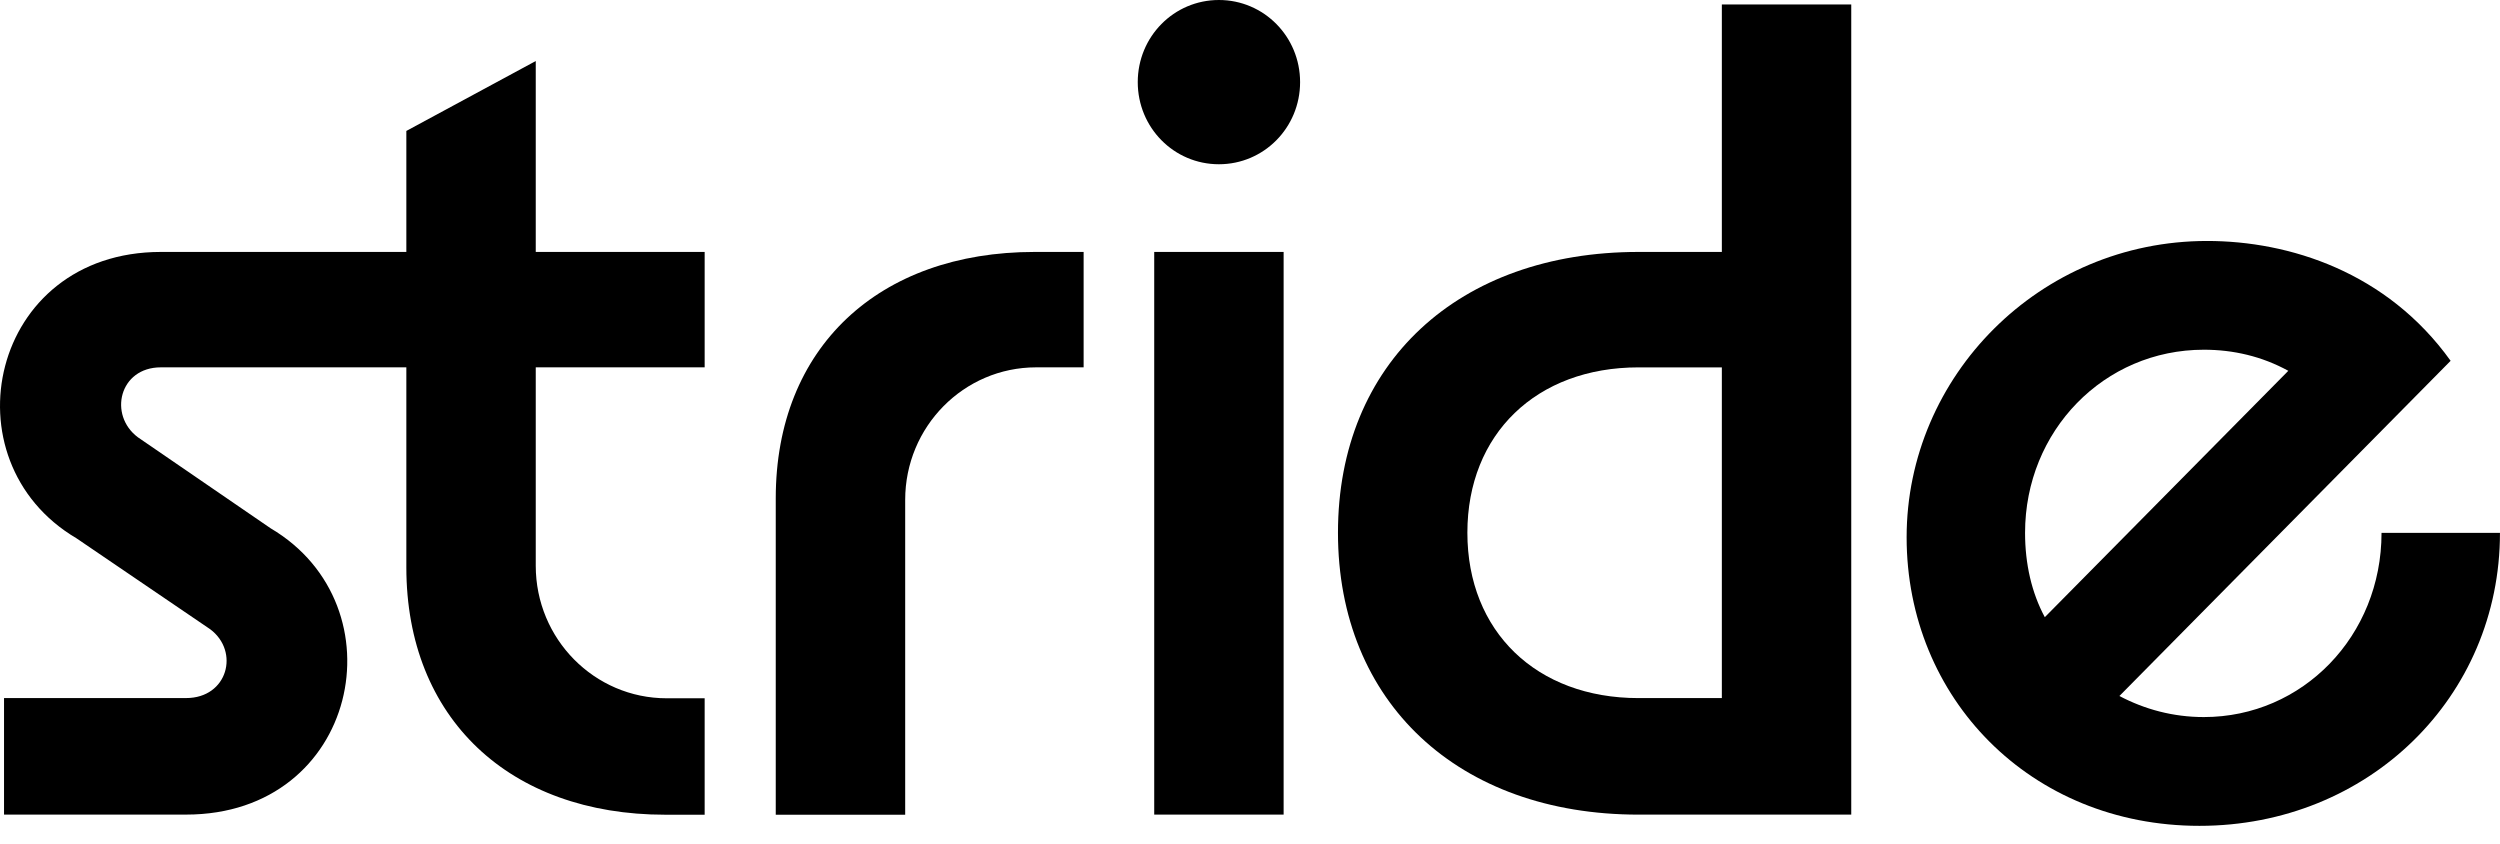 <svg width="80" height="27" viewBox="0 0 80 27" fill="none" xmlns="http://www.w3.org/2000/svg">
<path d="M21.335 22.345C19.018 22.345 17.144 20.445 17.144 18.105V11.755H22.549V8.062H17.144V1.953L13.003 4.19V8.062H5.148C-0.327 8.062 -1.766 14.738 2.445 17.224L6.727 20.136C7.675 20.846 7.289 22.338 5.955 22.338H0.129V26.067H5.955C11.465 26.067 12.869 19.39 8.658 16.904L4.411 13.992C3.463 13.282 3.814 11.755 5.148 11.755H13.003V18.154C13.003 22.984 16.302 26.071 21.286 26.071H22.549V22.345H21.335Z" fill="black"/>
<path d="M33.156 11.755C30.84 11.755 28.966 13.655 28.966 15.995V26.071H24.824V15.946C24.824 11.116 28.123 8.062 33.107 8.062H34.676V11.755H33.156Z" fill="black"/>
<path d="M39.005 0C40.444 0 41.603 1.172 41.603 2.628C41.603 4.084 40.444 5.256 39.005 5.256C37.566 5.256 36.408 4.084 36.408 2.628C36.408 1.172 37.566 0 39.005 0ZM36.935 8.062H41.076V26.067H36.935V8.062Z" fill="black"/>
<path d="M52.431 26.068C46.675 26.068 42.815 22.481 42.815 17.047C42.815 11.614 46.675 8.062 52.431 8.062H55.099V0.143H59.24V26.068H52.431ZM52.431 22.339H55.099V11.756H52.431C49.167 11.756 46.956 13.886 46.956 17.047C46.956 20.208 49.167 22.339 52.431 22.339Z" fill="black"/>
<path d="M67.821 22.272C68.628 22.698 69.54 22.946 70.523 22.946C73.682 22.946 76.209 20.354 76.209 17.051H79.999C79.999 22.307 75.788 26.427 70.383 26.427C64.978 26.427 61.012 22.343 61.012 17.193C61.012 12.044 65.259 7.711 70.628 7.711C73.261 7.711 76.384 8.705 78.42 11.546L67.821 22.272ZM65.434 19.75L73.226 11.866C72.383 11.404 71.471 11.191 70.523 11.191C67.329 11.191 64.802 13.784 64.802 17.051C64.802 18.045 65.013 18.969 65.434 19.75Z" fill="black"/>
</svg>
